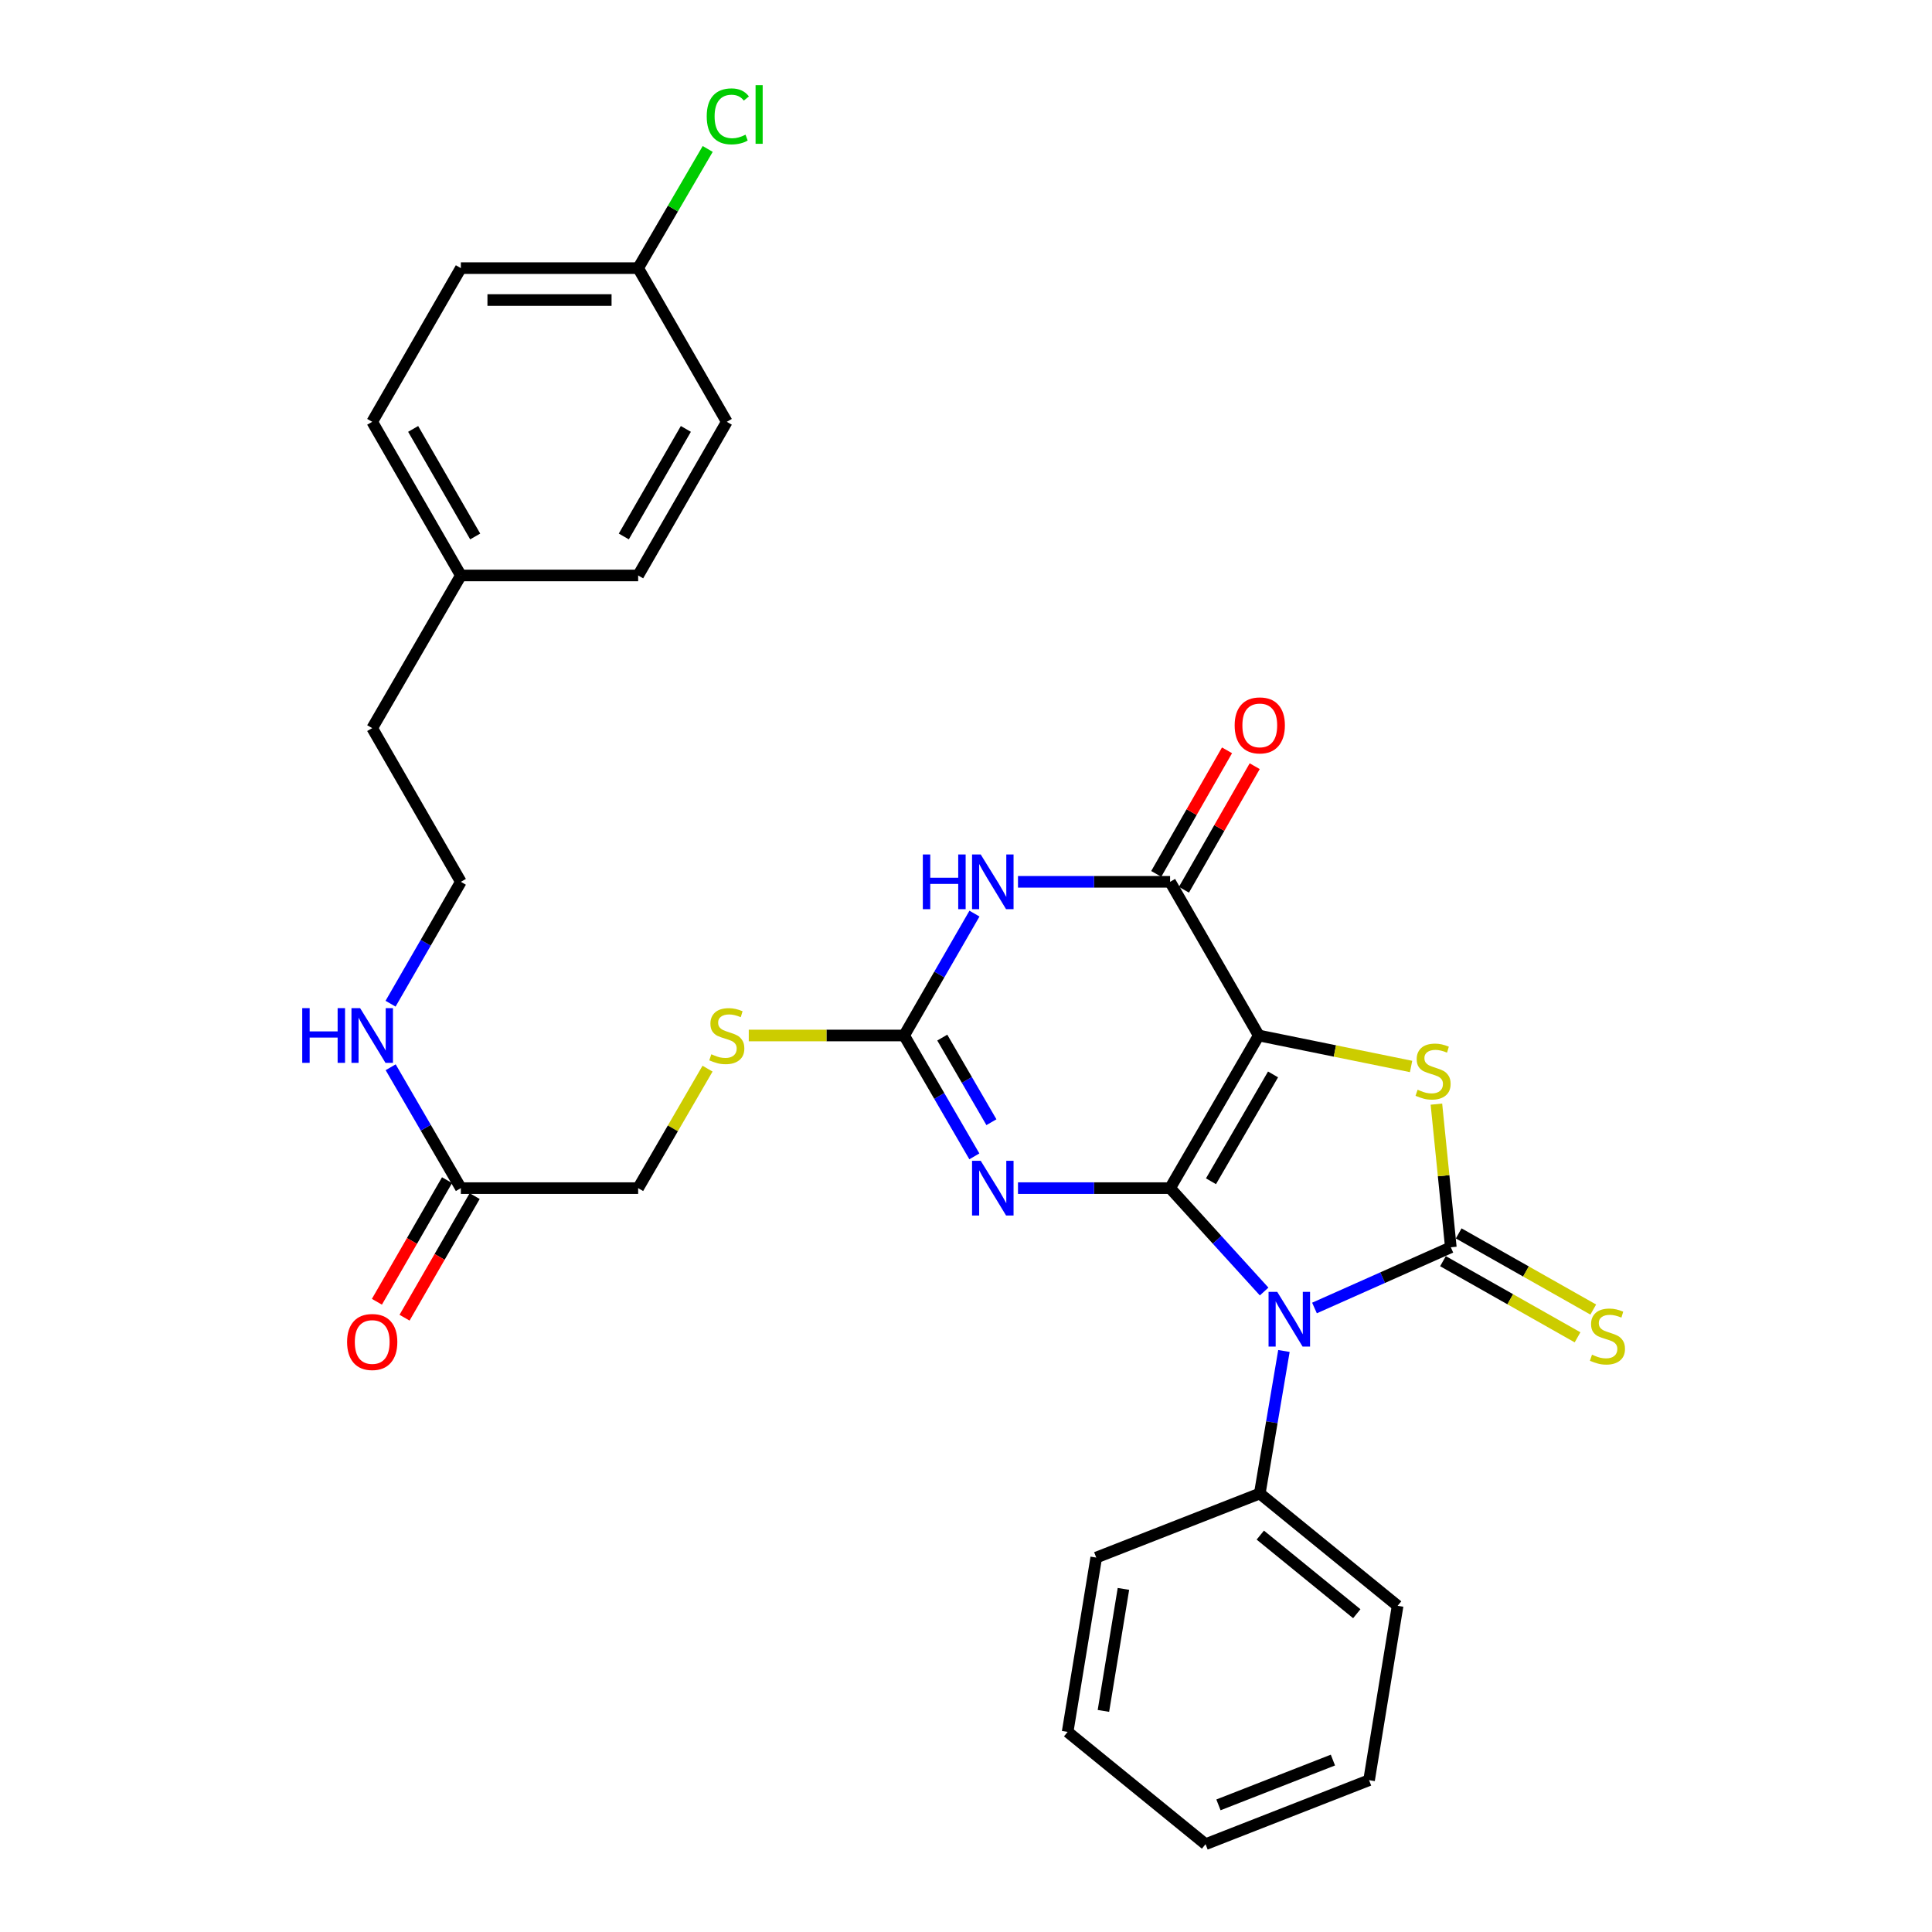 <?xml version='1.0' encoding='iso-8859-1'?>
<svg version='1.1' baseProfile='full'
              xmlns='http://www.w3.org/2000/svg'
                      xmlns:rdkit='http://www.rdkit.org/xml'
                      xmlns:xlink='http://www.w3.org/1999/xlink'
                  xml:space='preserve'
width='1000px' height='1000px' viewBox='0 0 1000 1000'>
<!-- END OF HEADER -->
<rect style='opacity:1.0;fill:#FFFFFF;stroke:none' width='1000' height='1000' x='0' y='0'> </rect>
<path class='bond-0' d='M 605.636,614.975 L 651.526,535.968' style='fill:none;fill-rule:evenodd;stroke:#000000;stroke-width:6px;stroke-linecap:butt;stroke-linejoin:miter;stroke-opacity:1' />
<path class='bond-0' d='M 626.802,611.419 L 658.925,556.115' style='fill:none;fill-rule:evenodd;stroke:#000000;stroke-width:6px;stroke-linecap:butt;stroke-linejoin:miter;stroke-opacity:1' />
<path class='bond-1' d='M 605.636,614.975 L 629.974,641.73' style='fill:none;fill-rule:evenodd;stroke:#000000;stroke-width:6px;stroke-linecap:butt;stroke-linejoin:miter;stroke-opacity:1' />
<path class='bond-1' d='M 629.974,641.73 L 654.313,668.486' style='fill:none;fill-rule:evenodd;stroke:#0000FF;stroke-width:6px;stroke-linecap:butt;stroke-linejoin:miter;stroke-opacity:1' />
<path class='bond-3' d='M 605.636,614.975 L 566.273,614.975' style='fill:none;fill-rule:evenodd;stroke:#000000;stroke-width:6px;stroke-linecap:butt;stroke-linejoin:miter;stroke-opacity:1' />
<path class='bond-3' d='M 566.273,614.975 L 526.909,614.975' style='fill:none;fill-rule:evenodd;stroke:#0000FF;stroke-width:6px;stroke-linecap:butt;stroke-linejoin:miter;stroke-opacity:1' />
<path class='bond-4' d='M 651.526,535.968 L 690.949,543.987' style='fill:none;fill-rule:evenodd;stroke:#000000;stroke-width:6px;stroke-linecap:butt;stroke-linejoin:miter;stroke-opacity:1' />
<path class='bond-4' d='M 690.949,543.987 L 730.373,552.005' style='fill:none;fill-rule:evenodd;stroke:#CCCC00;stroke-width:6px;stroke-linecap:butt;stroke-linejoin:miter;stroke-opacity:1' />
<path class='bond-5' d='M 651.526,535.968 L 605.636,456.43' style='fill:none;fill-rule:evenodd;stroke:#000000;stroke-width:6px;stroke-linecap:butt;stroke-linejoin:miter;stroke-opacity:1' />
<path class='bond-2' d='M 680.373,677.014 L 715.661,661.305' style='fill:none;fill-rule:evenodd;stroke:#0000FF;stroke-width:6px;stroke-linecap:butt;stroke-linejoin:miter;stroke-opacity:1' />
<path class='bond-2' d='M 715.661,661.305 L 750.949,645.595' style='fill:none;fill-rule:evenodd;stroke:#000000;stroke-width:6px;stroke-linecap:butt;stroke-linejoin:miter;stroke-opacity:1' />
<path class='bond-9' d='M 664.559,699.261 L 658.308,736.152' style='fill:none;fill-rule:evenodd;stroke:#0000FF;stroke-width:6px;stroke-linecap:butt;stroke-linejoin:miter;stroke-opacity:1' />
<path class='bond-9' d='M 658.308,736.152 L 652.058,773.042' style='fill:none;fill-rule:evenodd;stroke:#000000;stroke-width:6px;stroke-linecap:butt;stroke-linejoin:miter;stroke-opacity:1' />
<path class='bond-8' d='M 746.882,652.783 L 781.708,672.49' style='fill:none;fill-rule:evenodd;stroke:#000000;stroke-width:6px;stroke-linecap:butt;stroke-linejoin:miter;stroke-opacity:1' />
<path class='bond-8' d='M 781.708,672.49 L 816.535,692.198' style='fill:none;fill-rule:evenodd;stroke:#CCCC00;stroke-width:6px;stroke-linecap:butt;stroke-linejoin:miter;stroke-opacity:1' />
<path class='bond-8' d='M 755.016,638.408 L 789.843,658.115' style='fill:none;fill-rule:evenodd;stroke:#000000;stroke-width:6px;stroke-linecap:butt;stroke-linejoin:miter;stroke-opacity:1' />
<path class='bond-8' d='M 789.843,658.115 L 824.669,677.823' style='fill:none;fill-rule:evenodd;stroke:#CCCC00;stroke-width:6px;stroke-linecap:butt;stroke-linejoin:miter;stroke-opacity:1' />
<path class='bond-30' d='M 750.949,645.595 L 747.217,608.545' style='fill:none;fill-rule:evenodd;stroke:#000000;stroke-width:6px;stroke-linecap:butt;stroke-linejoin:miter;stroke-opacity:1' />
<path class='bond-30' d='M 747.217,608.545 L 743.484,571.494' style='fill:none;fill-rule:evenodd;stroke:#CCCC00;stroke-width:6px;stroke-linecap:butt;stroke-linejoin:miter;stroke-opacity:1' />
<path class='bond-7' d='M 504.324,598.53 L 486.155,567.249' style='fill:none;fill-rule:evenodd;stroke:#0000FF;stroke-width:6px;stroke-linecap:butt;stroke-linejoin:miter;stroke-opacity:1' />
<path class='bond-7' d='M 486.155,567.249 L 467.985,535.968' style='fill:none;fill-rule:evenodd;stroke:#000000;stroke-width:6px;stroke-linecap:butt;stroke-linejoin:miter;stroke-opacity:1' />
<path class='bond-7' d='M 513.156,580.85 L 500.437,558.954' style='fill:none;fill-rule:evenodd;stroke:#0000FF;stroke-width:6px;stroke-linecap:butt;stroke-linejoin:miter;stroke-opacity:1' />
<path class='bond-7' d='M 500.437,558.954 L 487.719,537.057' style='fill:none;fill-rule:evenodd;stroke:#000000;stroke-width:6px;stroke-linecap:butt;stroke-linejoin:miter;stroke-opacity:1' />
<path class='bond-12' d='M 612.803,460.534 L 631.118,428.556' style='fill:none;fill-rule:evenodd;stroke:#000000;stroke-width:6px;stroke-linecap:butt;stroke-linejoin:miter;stroke-opacity:1' />
<path class='bond-12' d='M 631.118,428.556 L 649.433,396.577' style='fill:none;fill-rule:evenodd;stroke:#FF0000;stroke-width:6px;stroke-linecap:butt;stroke-linejoin:miter;stroke-opacity:1' />
<path class='bond-12' d='M 598.47,452.325 L 616.785,420.347' style='fill:none;fill-rule:evenodd;stroke:#000000;stroke-width:6px;stroke-linecap:butt;stroke-linejoin:miter;stroke-opacity:1' />
<path class='bond-12' d='M 616.785,420.347 L 635.101,388.368' style='fill:none;fill-rule:evenodd;stroke:#FF0000;stroke-width:6px;stroke-linecap:butt;stroke-linejoin:miter;stroke-opacity:1' />
<path class='bond-31' d='M 605.636,456.43 L 566.273,456.43' style='fill:none;fill-rule:evenodd;stroke:#000000;stroke-width:6px;stroke-linecap:butt;stroke-linejoin:miter;stroke-opacity:1' />
<path class='bond-31' d='M 566.273,456.43 L 526.909,456.43' style='fill:none;fill-rule:evenodd;stroke:#0000FF;stroke-width:6px;stroke-linecap:butt;stroke-linejoin:miter;stroke-opacity:1' />
<path class='bond-6' d='M 504.381,472.886 L 486.183,504.427' style='fill:none;fill-rule:evenodd;stroke:#0000FF;stroke-width:6px;stroke-linecap:butt;stroke-linejoin:miter;stroke-opacity:1' />
<path class='bond-6' d='M 486.183,504.427 L 467.985,535.968' style='fill:none;fill-rule:evenodd;stroke:#000000;stroke-width:6px;stroke-linecap:butt;stroke-linejoin:miter;stroke-opacity:1' />
<path class='bond-10' d='M 467.985,535.968 L 427.774,535.968' style='fill:none;fill-rule:evenodd;stroke:#000000;stroke-width:6px;stroke-linecap:butt;stroke-linejoin:miter;stroke-opacity:1' />
<path class='bond-10' d='M 427.774,535.968 L 387.563,535.968' style='fill:none;fill-rule:evenodd;stroke:#CCCC00;stroke-width:6px;stroke-linecap:butt;stroke-linejoin:miter;stroke-opacity:1' />
<path class='bond-24' d='M 652.058,773.042 L 723.402,831.164' style='fill:none;fill-rule:evenodd;stroke:#000000;stroke-width:6px;stroke-linecap:butt;stroke-linejoin:miter;stroke-opacity:1' />
<path class='bond-24' d='M 652.328,794.566 L 702.269,835.251' style='fill:none;fill-rule:evenodd;stroke:#000000;stroke-width:6px;stroke-linecap:butt;stroke-linejoin:miter;stroke-opacity:1' />
<path class='bond-25' d='M 652.058,773.042 L 567.409,806.195' style='fill:none;fill-rule:evenodd;stroke:#000000;stroke-width:6px;stroke-linecap:butt;stroke-linejoin:miter;stroke-opacity:1' />
<path class='bond-15' d='M 366.22,553.132 L 348.264,584.053' style='fill:none;fill-rule:evenodd;stroke:#CCCC00;stroke-width:6px;stroke-linecap:butt;stroke-linejoin:miter;stroke-opacity:1' />
<path class='bond-15' d='M 348.264,584.053 L 330.307,614.975' style='fill:none;fill-rule:evenodd;stroke:#000000;stroke-width:6px;stroke-linecap:butt;stroke-linejoin:miter;stroke-opacity:1' />
<path class='bond-11' d='M 238.537,614.975 L 330.307,614.975' style='fill:none;fill-rule:evenodd;stroke:#000000;stroke-width:6px;stroke-linecap:butt;stroke-linejoin:miter;stroke-opacity:1' />
<path class='bond-13' d='M 231.383,610.849 L 213.234,642.319' style='fill:none;fill-rule:evenodd;stroke:#000000;stroke-width:6px;stroke-linecap:butt;stroke-linejoin:miter;stroke-opacity:1' />
<path class='bond-13' d='M 213.234,642.319 L 195.085,673.79' style='fill:none;fill-rule:evenodd;stroke:#FF0000;stroke-width:6px;stroke-linecap:butt;stroke-linejoin:miter;stroke-opacity:1' />
<path class='bond-13' d='M 245.691,619.1 L 227.542,650.571' style='fill:none;fill-rule:evenodd;stroke:#000000;stroke-width:6px;stroke-linecap:butt;stroke-linejoin:miter;stroke-opacity:1' />
<path class='bond-13' d='M 227.542,650.571 L 209.393,682.041' style='fill:none;fill-rule:evenodd;stroke:#FF0000;stroke-width:6px;stroke-linecap:butt;stroke-linejoin:miter;stroke-opacity:1' />
<path class='bond-14' d='M 238.537,614.975 L 220.371,583.693' style='fill:none;fill-rule:evenodd;stroke:#000000;stroke-width:6px;stroke-linecap:butt;stroke-linejoin:miter;stroke-opacity:1' />
<path class='bond-14' d='M 220.371,583.693 L 202.206,552.412' style='fill:none;fill-rule:evenodd;stroke:#0000FF;stroke-width:6px;stroke-linecap:butt;stroke-linejoin:miter;stroke-opacity:1' />
<path class='bond-23' d='M 202.149,519.513 L 220.343,487.971' style='fill:none;fill-rule:evenodd;stroke:#0000FF;stroke-width:6px;stroke-linecap:butt;stroke-linejoin:miter;stroke-opacity:1' />
<path class='bond-23' d='M 220.343,487.971 L 238.537,456.43' style='fill:none;fill-rule:evenodd;stroke:#000000;stroke-width:6px;stroke-linecap:butt;stroke-linejoin:miter;stroke-opacity:1' />
<path class='bond-16' d='M 330.307,138.781 L 238.537,138.781' style='fill:none;fill-rule:evenodd;stroke:#000000;stroke-width:6px;stroke-linecap:butt;stroke-linejoin:miter;stroke-opacity:1' />
<path class='bond-16' d='M 316.542,155.298 L 252.303,155.298' style='fill:none;fill-rule:evenodd;stroke:#000000;stroke-width:6px;stroke-linecap:butt;stroke-linejoin:miter;stroke-opacity:1' />
<path class='bond-18' d='M 330.307,138.781 L 348.307,107.937' style='fill:none;fill-rule:evenodd;stroke:#000000;stroke-width:6px;stroke-linecap:butt;stroke-linejoin:miter;stroke-opacity:1' />
<path class='bond-18' d='M 348.307,107.937 L 366.307,77.094' style='fill:none;fill-rule:evenodd;stroke:#00CC00;stroke-width:6px;stroke-linecap:butt;stroke-linejoin:miter;stroke-opacity:1' />
<path class='bond-33' d='M 330.307,138.781 L 376.188,218.328' style='fill:none;fill-rule:evenodd;stroke:#000000;stroke-width:6px;stroke-linecap:butt;stroke-linejoin:miter;stroke-opacity:1' />
<path class='bond-17' d='M 238.537,297.858 L 192.656,376.882' style='fill:none;fill-rule:evenodd;stroke:#000000;stroke-width:6px;stroke-linecap:butt;stroke-linejoin:miter;stroke-opacity:1' />
<path class='bond-21' d='M 238.537,297.858 L 330.307,297.858' style='fill:none;fill-rule:evenodd;stroke:#000000;stroke-width:6px;stroke-linecap:butt;stroke-linejoin:miter;stroke-opacity:1' />
<path class='bond-22' d='M 238.537,297.858 L 192.656,218.328' style='fill:none;fill-rule:evenodd;stroke:#000000;stroke-width:6px;stroke-linecap:butt;stroke-linejoin:miter;stroke-opacity:1' />
<path class='bond-22' d='M 245.962,277.675 L 213.845,222.004' style='fill:none;fill-rule:evenodd;stroke:#000000;stroke-width:6px;stroke-linecap:butt;stroke-linejoin:miter;stroke-opacity:1' />
<path class='bond-19' d='M 376.188,218.328 L 330.307,297.858' style='fill:none;fill-rule:evenodd;stroke:#000000;stroke-width:6px;stroke-linecap:butt;stroke-linejoin:miter;stroke-opacity:1' />
<path class='bond-19' d='M 354.999,222.004 L 322.882,277.675' style='fill:none;fill-rule:evenodd;stroke:#000000;stroke-width:6px;stroke-linecap:butt;stroke-linejoin:miter;stroke-opacity:1' />
<path class='bond-20' d='M 238.537,138.781 L 192.656,218.328' style='fill:none;fill-rule:evenodd;stroke:#000000;stroke-width:6px;stroke-linecap:butt;stroke-linejoin:miter;stroke-opacity:1' />
<path class='bond-26' d='M 238.537,456.43 L 192.656,376.882' style='fill:none;fill-rule:evenodd;stroke:#000000;stroke-width:6px;stroke-linecap:butt;stroke-linejoin:miter;stroke-opacity:1' />
<path class='bond-28' d='M 723.402,831.164 L 708.629,921.42' style='fill:none;fill-rule:evenodd;stroke:#000000;stroke-width:6px;stroke-linecap:butt;stroke-linejoin:miter;stroke-opacity:1' />
<path class='bond-27' d='M 567.409,806.195 L 552.607,896.424' style='fill:none;fill-rule:evenodd;stroke:#000000;stroke-width:6px;stroke-linecap:butt;stroke-linejoin:miter;stroke-opacity:1' />
<path class='bond-27' d='M 581.488,822.403 L 571.127,885.563' style='fill:none;fill-rule:evenodd;stroke:#000000;stroke-width:6px;stroke-linecap:butt;stroke-linejoin:miter;stroke-opacity:1' />
<path class='bond-29' d='M 552.607,896.424 L 623.998,954.545' style='fill:none;fill-rule:evenodd;stroke:#000000;stroke-width:6px;stroke-linecap:butt;stroke-linejoin:miter;stroke-opacity:1' />
<path class='bond-32' d='M 708.629,921.42 L 623.998,954.545' style='fill:none;fill-rule:evenodd;stroke:#000000;stroke-width:6px;stroke-linecap:butt;stroke-linejoin:miter;stroke-opacity:1' />
<path class='bond-32' d='M 689.914,911.008 L 630.672,934.196' style='fill:none;fill-rule:evenodd;stroke:#000000;stroke-width:6px;stroke-linecap:butt;stroke-linejoin:miter;stroke-opacity:1' />
<path  class='atom-2' d='M 661.085 668.654
L 670.365 683.654
Q 671.285 685.134, 672.765 687.814
Q 674.245 690.494, 674.325 690.654
L 674.325 668.654
L 678.085 668.654
L 678.085 696.974
L 674.205 696.974
L 664.245 680.574
Q 663.085 678.654, 661.845 676.454
Q 660.645 674.254, 660.285 673.574
L 660.285 696.974
L 656.605 696.974
L 656.605 668.654
L 661.085 668.654
' fill='#0000FF'/>
<path  class='atom-4' d='M 507.615 600.815
L 516.895 615.815
Q 517.815 617.295, 519.295 619.975
Q 520.775 622.655, 520.855 622.815
L 520.855 600.815
L 524.615 600.815
L 524.615 629.135
L 520.735 629.135
L 510.775 612.735
Q 509.615 610.815, 508.375 608.615
Q 507.175 606.415, 506.815 605.735
L 506.815 629.135
L 503.135 629.135
L 503.135 600.815
L 507.615 600.815
' fill='#0000FF'/>
<path  class='atom-5' d='M 733.754 564.041
Q 734.074 564.161, 735.394 564.721
Q 736.714 565.281, 738.154 565.641
Q 739.634 565.961, 741.074 565.961
Q 743.754 565.961, 745.314 564.681
Q 746.874 563.361, 746.874 561.081
Q 746.874 559.521, 746.074 558.561
Q 745.314 557.601, 744.114 557.081
Q 742.914 556.561, 740.914 555.961
Q 738.394 555.201, 736.874 554.481
Q 735.394 553.761, 734.314 552.241
Q 733.274 550.721, 733.274 548.161
Q 733.274 544.601, 735.674 542.401
Q 738.114 540.201, 742.914 540.201
Q 746.194 540.201, 749.914 541.761
L 748.994 544.841
Q 745.594 543.441, 743.034 543.441
Q 740.274 543.441, 738.754 544.601
Q 737.234 545.721, 737.274 547.681
Q 737.274 549.201, 738.034 550.121
Q 738.834 551.041, 739.954 551.561
Q 741.114 552.081, 743.034 552.681
Q 745.594 553.481, 747.114 554.281
Q 748.634 555.081, 749.714 556.721
Q 750.834 558.321, 750.834 561.081
Q 750.834 565.001, 748.194 567.121
Q 745.594 569.201, 741.234 569.201
Q 738.714 569.201, 736.794 568.641
Q 734.914 568.121, 732.674 567.201
L 733.754 564.041
' fill='#CCCC00'/>
<path  class='atom-7' d='M 477.655 442.27
L 481.495 442.27
L 481.495 454.31
L 495.975 454.31
L 495.975 442.27
L 499.815 442.27
L 499.815 470.59
L 495.975 470.59
L 495.975 457.51
L 481.495 457.51
L 481.495 470.59
L 477.655 470.59
L 477.655 442.27
' fill='#0000FF'/>
<path  class='atom-7' d='M 507.615 442.27
L 516.895 457.27
Q 517.815 458.75, 519.295 461.43
Q 520.775 464.11, 520.855 464.27
L 520.855 442.27
L 524.615 442.27
L 524.615 470.59
L 520.735 470.59
L 510.775 454.19
Q 509.615 452.27, 508.375 450.07
Q 507.175 447.87, 506.815 447.19
L 506.815 470.59
L 503.135 470.59
L 503.135 442.27
L 507.615 442.27
' fill='#0000FF'/>
<path  class='atom-9' d='M 824.011 701.187
Q 824.331 701.307, 825.651 701.867
Q 826.971 702.427, 828.411 702.787
Q 829.891 703.107, 831.331 703.107
Q 834.011 703.107, 835.571 701.827
Q 837.131 700.507, 837.131 698.227
Q 837.131 696.667, 836.331 695.707
Q 835.571 694.747, 834.371 694.227
Q 833.171 693.707, 831.171 693.107
Q 828.651 692.347, 827.131 691.627
Q 825.651 690.907, 824.571 689.387
Q 823.531 687.867, 823.531 685.307
Q 823.531 681.747, 825.931 679.547
Q 828.371 677.347, 833.171 677.347
Q 836.451 677.347, 840.171 678.907
L 839.251 681.987
Q 835.851 680.587, 833.291 680.587
Q 830.531 680.587, 829.011 681.747
Q 827.491 682.867, 827.531 684.827
Q 827.531 686.347, 828.291 687.267
Q 829.091 688.187, 830.211 688.707
Q 831.371 689.227, 833.291 689.827
Q 835.851 690.627, 837.371 691.427
Q 838.891 692.227, 839.971 693.867
Q 841.091 695.467, 841.091 698.227
Q 841.091 702.147, 838.451 704.267
Q 835.851 706.347, 831.491 706.347
Q 828.971 706.347, 827.051 705.787
Q 825.171 705.267, 822.931 704.347
L 824.011 701.187
' fill='#CCCC00'/>
<path  class='atom-11' d='M 368.188 545.688
Q 368.508 545.808, 369.828 546.368
Q 371.148 546.928, 372.588 547.288
Q 374.068 547.608, 375.508 547.608
Q 378.188 547.608, 379.748 546.328
Q 381.308 545.008, 381.308 542.728
Q 381.308 541.168, 380.508 540.208
Q 379.748 539.248, 378.548 538.728
Q 377.348 538.208, 375.348 537.608
Q 372.828 536.848, 371.308 536.128
Q 369.828 535.408, 368.748 533.888
Q 367.708 532.368, 367.708 529.808
Q 367.708 526.248, 370.108 524.048
Q 372.548 521.848, 377.348 521.848
Q 380.628 521.848, 384.348 523.408
L 383.428 526.488
Q 380.028 525.088, 377.468 525.088
Q 374.708 525.088, 373.188 526.248
Q 371.668 527.368, 371.708 529.328
Q 371.708 530.848, 372.468 531.768
Q 373.268 532.688, 374.388 533.208
Q 375.548 533.728, 377.468 534.328
Q 380.028 535.128, 381.548 535.928
Q 383.068 536.728, 384.148 538.368
Q 385.268 539.968, 385.268 542.728
Q 385.268 546.648, 382.628 548.768
Q 380.028 550.848, 375.668 550.848
Q 373.148 550.848, 371.228 550.288
Q 369.348 549.768, 367.108 548.848
L 368.188 545.688
' fill='#CCCC00'/>
<path  class='atom-13' d='M 639.058 375.457
Q 639.058 368.657, 642.418 364.857
Q 645.778 361.057, 652.058 361.057
Q 658.338 361.057, 661.698 364.857
Q 665.058 368.657, 665.058 375.457
Q 665.058 382.337, 661.658 386.257
Q 658.258 390.137, 652.058 390.137
Q 645.818 390.137, 642.418 386.257
Q 639.058 382.377, 639.058 375.457
M 652.058 386.937
Q 656.378 386.937, 658.698 384.057
Q 661.058 381.137, 661.058 375.457
Q 661.058 369.897, 658.698 367.097
Q 656.378 364.257, 652.058 364.257
Q 647.738 364.257, 645.378 367.057
Q 643.058 369.857, 643.058 375.457
Q 643.058 381.177, 645.378 384.057
Q 647.738 386.937, 652.058 386.937
' fill='#FF0000'/>
<path  class='atom-14' d='M 179.656 694.611
Q 179.656 687.811, 183.016 684.011
Q 186.376 680.211, 192.656 680.211
Q 198.936 680.211, 202.296 684.011
Q 205.656 687.811, 205.656 694.611
Q 205.656 701.491, 202.256 705.411
Q 198.856 709.291, 192.656 709.291
Q 186.416 709.291, 183.016 705.411
Q 179.656 701.531, 179.656 694.611
M 192.656 706.091
Q 196.976 706.091, 199.296 703.211
Q 201.656 700.291, 201.656 694.611
Q 201.656 689.051, 199.296 686.251
Q 196.976 683.411, 192.656 683.411
Q 188.336 683.411, 185.976 686.211
Q 183.656 689.011, 183.656 694.611
Q 183.656 700.331, 185.976 703.211
Q 188.336 706.091, 192.656 706.091
' fill='#FF0000'/>
<path  class='atom-15' d='M 156.436 521.808
L 160.276 521.808
L 160.276 533.848
L 174.756 533.848
L 174.756 521.808
L 178.596 521.808
L 178.596 550.128
L 174.756 550.128
L 174.756 537.048
L 160.276 537.048
L 160.276 550.128
L 156.436 550.128
L 156.436 521.808
' fill='#0000FF'/>
<path  class='atom-15' d='M 186.396 521.808
L 195.676 536.808
Q 196.596 538.288, 198.076 540.968
Q 199.556 543.648, 199.636 543.808
L 199.636 521.808
L 203.396 521.808
L 203.396 550.128
L 199.516 550.128
L 189.556 533.728
Q 188.396 531.808, 187.156 529.608
Q 185.956 527.408, 185.596 526.728
L 185.596 550.128
L 181.916 550.128
L 181.916 521.808
L 186.396 521.808
' fill='#0000FF'/>
<path  class='atom-19' d='M 365.8 60.231
Q 365.8 53.191, 369.08 49.511
Q 372.4 45.791, 378.68 45.791
Q 384.52 45.791, 387.64 49.911
L 385 52.071
Q 382.72 49.071, 378.68 49.071
Q 374.4 49.071, 372.12 51.951
Q 369.88 54.791, 369.88 60.231
Q 369.88 65.831, 372.2 68.711
Q 374.56 71.591, 379.12 71.591
Q 382.24 71.591, 385.88 69.711
L 387 72.711
Q 385.52 73.671, 383.28 74.231
Q 381.04 74.791, 378.56 74.791
Q 372.4 74.791, 369.08 71.031
Q 365.8 67.271, 365.8 60.231
' fill='#00CC00'/>
<path  class='atom-19' d='M 391.08 44.071
L 394.76 44.071
L 394.76 74.431
L 391.08 74.431
L 391.08 44.071
' fill='#00CC00'/>
</svg>
